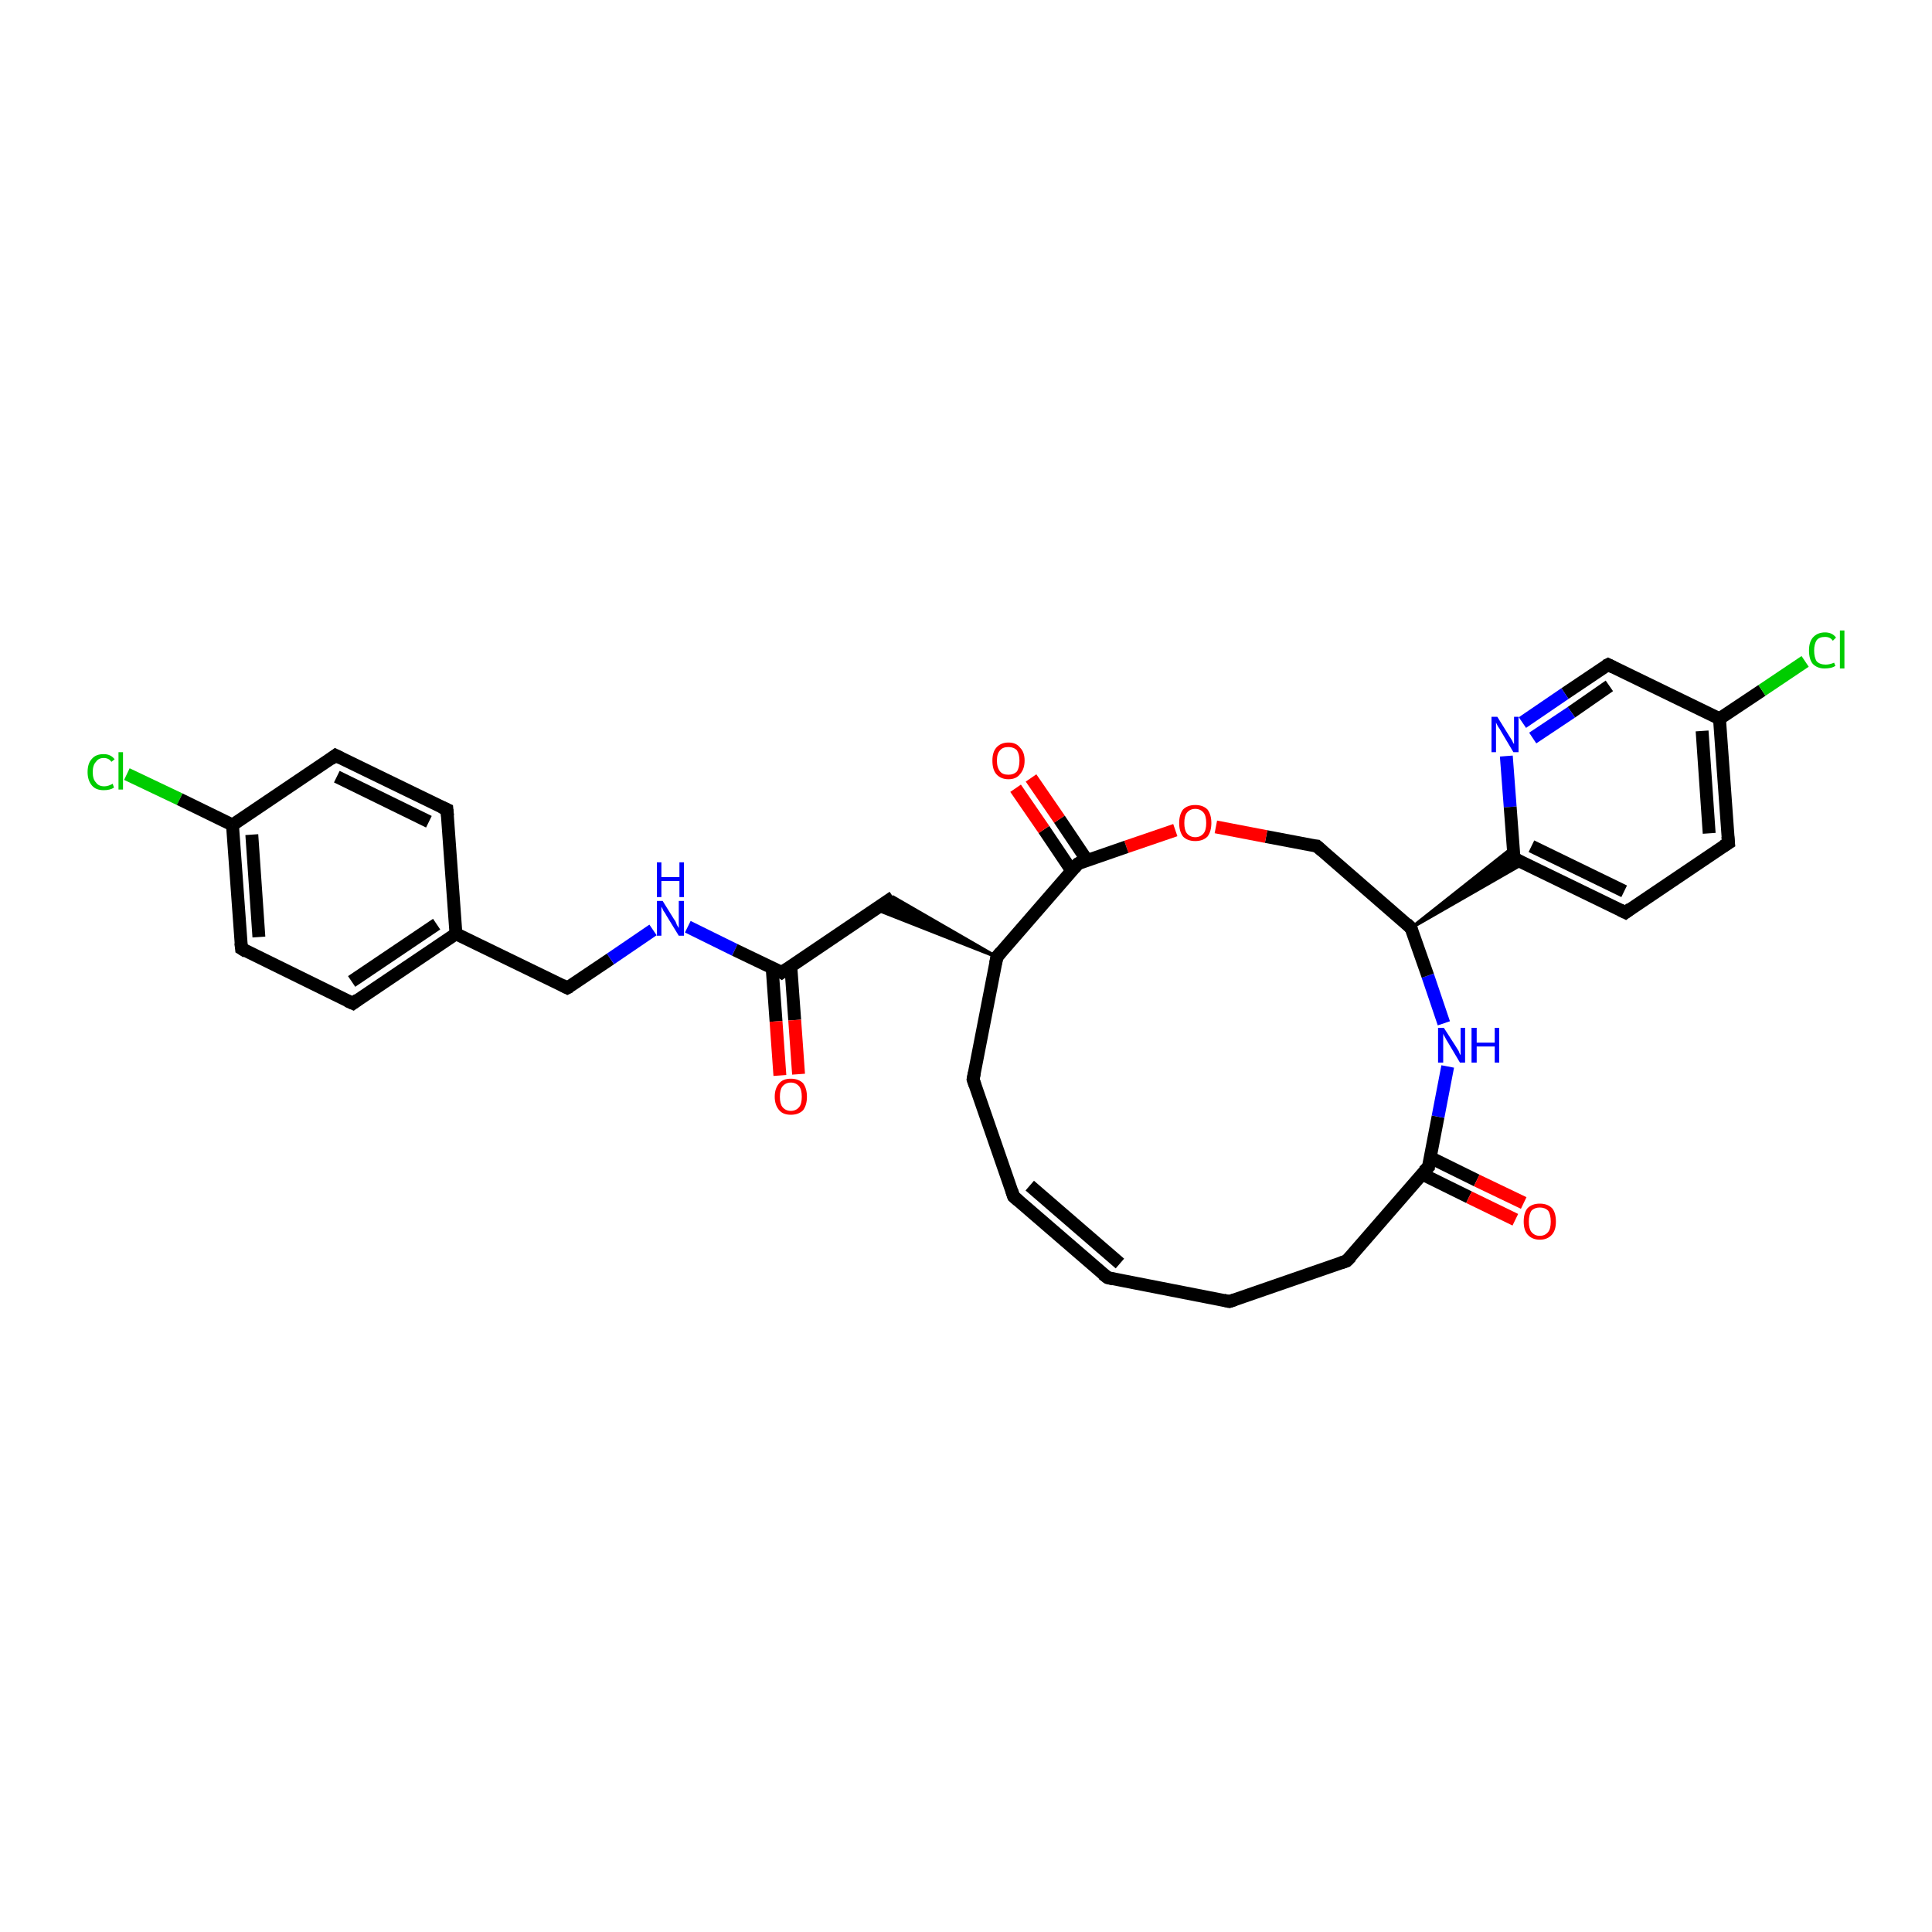 <?xml version='1.0' encoding='iso-8859-1'?>
<svg version='1.1' baseProfile='full'
              xmlns='http://www.w3.org/2000/svg'
                      xmlns:rdkit='http://www.rdkit.org/xml'
                      xmlns:xlink='http://www.w3.org/1999/xlink'
                  xml:space='preserve'
width='300px' height='300px' viewBox='0 0 300 300'>
<!-- END OF HEADER -->
<rect style='opacity:1.0;fill:#FFFFFF;stroke:none' width='300.0' height='300.0' x='0.0' y='0.0'> </rect>
<path class='bond-0 atom-0 atom-1' d='M 19.7,120.2 L 27.9,124.1' style='fill:none;fill-rule:evenodd;stroke:#00CC00;stroke-width:2.0px;stroke-linecap:butt;stroke-linejoin:miter;stroke-opacity:1' />
<path class='bond-0 atom-0 atom-1' d='M 27.9,124.1 L 36.1,128.1' style='fill:none;fill-rule:evenodd;stroke:#000000;stroke-width:2.0px;stroke-linecap:butt;stroke-linejoin:miter;stroke-opacity:1' />
<path class='bond-1 atom-1 atom-2' d='M 36.1,128.1 L 37.5,147.3' style='fill:none;fill-rule:evenodd;stroke:#000000;stroke-width:2.0px;stroke-linecap:butt;stroke-linejoin:miter;stroke-opacity:1' />
<path class='bond-1 atom-1 atom-2' d='M 39.1,129.6 L 40.2,145.5' style='fill:none;fill-rule:evenodd;stroke:#000000;stroke-width:2.0px;stroke-linecap:butt;stroke-linejoin:miter;stroke-opacity:1' />
<path class='bond-2 atom-2 atom-3' d='M 37.5,147.3 L 54.8,155.8' style='fill:none;fill-rule:evenodd;stroke:#000000;stroke-width:2.0px;stroke-linecap:butt;stroke-linejoin:miter;stroke-opacity:1' />
<path class='bond-3 atom-3 atom-4' d='M 54.8,155.8 L 70.8,145.0' style='fill:none;fill-rule:evenodd;stroke:#000000;stroke-width:2.0px;stroke-linecap:butt;stroke-linejoin:miter;stroke-opacity:1' />
<path class='bond-3 atom-3 atom-4' d='M 54.6,152.4 L 67.8,143.5' style='fill:none;fill-rule:evenodd;stroke:#000000;stroke-width:2.0px;stroke-linecap:butt;stroke-linejoin:miter;stroke-opacity:1' />
<path class='bond-4 atom-4 atom-5' d='M 70.8,145.0 L 88.1,153.4' style='fill:none;fill-rule:evenodd;stroke:#000000;stroke-width:2.0px;stroke-linecap:butt;stroke-linejoin:miter;stroke-opacity:1' />
<path class='bond-5 atom-5 atom-6' d='M 88.1,153.4 L 94.8,148.9' style='fill:none;fill-rule:evenodd;stroke:#000000;stroke-width:2.0px;stroke-linecap:butt;stroke-linejoin:miter;stroke-opacity:1' />
<path class='bond-5 atom-5 atom-6' d='M 94.8,148.9 L 101.4,144.4' style='fill:none;fill-rule:evenodd;stroke:#0000FF;stroke-width:2.0px;stroke-linecap:butt;stroke-linejoin:miter;stroke-opacity:1' />
<path class='bond-6 atom-6 atom-7' d='M 106.8,143.9 L 114.1,147.5' style='fill:none;fill-rule:evenodd;stroke:#0000FF;stroke-width:2.0px;stroke-linecap:butt;stroke-linejoin:miter;stroke-opacity:1' />
<path class='bond-6 atom-6 atom-7' d='M 114.1,147.5 L 121.4,151.0' style='fill:none;fill-rule:evenodd;stroke:#000000;stroke-width:2.0px;stroke-linecap:butt;stroke-linejoin:miter;stroke-opacity:1' />
<path class='bond-7 atom-7 atom-8' d='M 119.9,150.3 L 120.5,158.6' style='fill:none;fill-rule:evenodd;stroke:#000000;stroke-width:2.0px;stroke-linecap:butt;stroke-linejoin:miter;stroke-opacity:1' />
<path class='bond-7 atom-7 atom-8' d='M 120.5,158.6 L 121.1,167.0' style='fill:none;fill-rule:evenodd;stroke:#FF0000;stroke-width:2.0px;stroke-linecap:butt;stroke-linejoin:miter;stroke-opacity:1' />
<path class='bond-7 atom-7 atom-8' d='M 122.8,150.1 L 123.4,158.4' style='fill:none;fill-rule:evenodd;stroke:#000000;stroke-width:2.0px;stroke-linecap:butt;stroke-linejoin:miter;stroke-opacity:1' />
<path class='bond-7 atom-7 atom-8' d='M 123.4,158.4 L 124.0,166.8' style='fill:none;fill-rule:evenodd;stroke:#FF0000;stroke-width:2.0px;stroke-linecap:butt;stroke-linejoin:miter;stroke-opacity:1' />
<path class='bond-8 atom-7 atom-9' d='M 121.4,151.0 L 138.7,139.3' style='fill:none;fill-rule:evenodd;stroke:#000000;stroke-width:2.0px;stroke-linecap:butt;stroke-linejoin:miter;stroke-opacity:1' />
<path class='bond-9 atom-10 atom-9' d='M 154.8,148.6 L 136.0,141.2 L 138.7,139.3 Z' style='fill:#000000;fill-rule:evenodd;fill-opacity:1;stroke:#000000;stroke-width:0.5px;stroke-linecap:butt;stroke-linejoin:miter;stroke-opacity:1;' />
<path class='bond-10 atom-10 atom-11' d='M 154.8,148.6 L 151.1,167.6' style='fill:none;fill-rule:evenodd;stroke:#000000;stroke-width:2.0px;stroke-linecap:butt;stroke-linejoin:miter;stroke-opacity:1' />
<path class='bond-11 atom-11 atom-12' d='M 151.1,167.6 L 157.4,185.8' style='fill:none;fill-rule:evenodd;stroke:#000000;stroke-width:2.0px;stroke-linecap:butt;stroke-linejoin:miter;stroke-opacity:1' />
<path class='bond-12 atom-12 atom-13' d='M 157.4,185.8 L 172.0,198.4' style='fill:none;fill-rule:evenodd;stroke:#000000;stroke-width:2.0px;stroke-linecap:butt;stroke-linejoin:miter;stroke-opacity:1' />
<path class='bond-12 atom-12 atom-13' d='M 159.9,184.1 L 173.9,196.2' style='fill:none;fill-rule:evenodd;stroke:#000000;stroke-width:2.0px;stroke-linecap:butt;stroke-linejoin:miter;stroke-opacity:1' />
<path class='bond-13 atom-13 atom-14' d='M 172.0,198.4 L 190.9,202.1' style='fill:none;fill-rule:evenodd;stroke:#000000;stroke-width:2.0px;stroke-linecap:butt;stroke-linejoin:miter;stroke-opacity:1' />
<path class='bond-14 atom-14 atom-15' d='M 190.9,202.1 L 209.1,195.8' style='fill:none;fill-rule:evenodd;stroke:#000000;stroke-width:2.0px;stroke-linecap:butt;stroke-linejoin:miter;stroke-opacity:1' />
<path class='bond-15 atom-15 atom-16' d='M 209.1,195.8 L 221.8,181.2' style='fill:none;fill-rule:evenodd;stroke:#000000;stroke-width:2.0px;stroke-linecap:butt;stroke-linejoin:miter;stroke-opacity:1' />
<path class='bond-16 atom-16 atom-17' d='M 220.8,182.3 L 228.1,185.9' style='fill:none;fill-rule:evenodd;stroke:#000000;stroke-width:2.0px;stroke-linecap:butt;stroke-linejoin:miter;stroke-opacity:1' />
<path class='bond-16 atom-16 atom-17' d='M 228.1,185.9 L 235.3,189.4' style='fill:none;fill-rule:evenodd;stroke:#FF0000;stroke-width:2.0px;stroke-linecap:butt;stroke-linejoin:miter;stroke-opacity:1' />
<path class='bond-16 atom-16 atom-17' d='M 222.0,179.7 L 229.3,183.3' style='fill:none;fill-rule:evenodd;stroke:#000000;stroke-width:2.0px;stroke-linecap:butt;stroke-linejoin:miter;stroke-opacity:1' />
<path class='bond-16 atom-16 atom-17' d='M 229.3,183.3 L 236.6,186.8' style='fill:none;fill-rule:evenodd;stroke:#FF0000;stroke-width:2.0px;stroke-linecap:butt;stroke-linejoin:miter;stroke-opacity:1' />
<path class='bond-17 atom-16 atom-18' d='M 221.8,181.2 L 223.3,173.4' style='fill:none;fill-rule:evenodd;stroke:#000000;stroke-width:2.0px;stroke-linecap:butt;stroke-linejoin:miter;stroke-opacity:1' />
<path class='bond-17 atom-16 atom-18' d='M 223.3,173.4 L 224.8,165.6' style='fill:none;fill-rule:evenodd;stroke:#0000FF;stroke-width:2.0px;stroke-linecap:butt;stroke-linejoin:miter;stroke-opacity:1' />
<path class='bond-18 atom-18 atom-19' d='M 224.2,158.9 L 221.7,151.5' style='fill:none;fill-rule:evenodd;stroke:#0000FF;stroke-width:2.0px;stroke-linecap:butt;stroke-linejoin:miter;stroke-opacity:1' />
<path class='bond-18 atom-18 atom-19' d='M 221.7,151.5 L 219.1,144.1' style='fill:none;fill-rule:evenodd;stroke:#000000;stroke-width:2.0px;stroke-linecap:butt;stroke-linejoin:miter;stroke-opacity:1' />
<path class='bond-19 atom-19 atom-20' d='M 219.1,144.1 L 204.5,131.4' style='fill:none;fill-rule:evenodd;stroke:#000000;stroke-width:2.0px;stroke-linecap:butt;stroke-linejoin:miter;stroke-opacity:1' />
<path class='bond-20 atom-20 atom-21' d='M 204.5,131.4 L 196.6,129.9' style='fill:none;fill-rule:evenodd;stroke:#000000;stroke-width:2.0px;stroke-linecap:butt;stroke-linejoin:miter;stroke-opacity:1' />
<path class='bond-20 atom-20 atom-21' d='M 196.6,129.9 L 188.8,128.4' style='fill:none;fill-rule:evenodd;stroke:#FF0000;stroke-width:2.0px;stroke-linecap:butt;stroke-linejoin:miter;stroke-opacity:1' />
<path class='bond-21 atom-21 atom-22' d='M 182.5,128.9 L 174.9,131.5' style='fill:none;fill-rule:evenodd;stroke:#FF0000;stroke-width:2.0px;stroke-linecap:butt;stroke-linejoin:miter;stroke-opacity:1' />
<path class='bond-21 atom-21 atom-22' d='M 174.9,131.5 L 167.4,134.1' style='fill:none;fill-rule:evenodd;stroke:#000000;stroke-width:2.0px;stroke-linecap:butt;stroke-linejoin:miter;stroke-opacity:1' />
<path class='bond-22 atom-22 atom-23' d='M 168.8,133.6 L 164.5,127.2' style='fill:none;fill-rule:evenodd;stroke:#000000;stroke-width:2.0px;stroke-linecap:butt;stroke-linejoin:miter;stroke-opacity:1' />
<path class='bond-22 atom-22 atom-23' d='M 164.5,127.2 L 160.1,120.8' style='fill:none;fill-rule:evenodd;stroke:#FF0000;stroke-width:2.0px;stroke-linecap:butt;stroke-linejoin:miter;stroke-opacity:1' />
<path class='bond-22 atom-22 atom-23' d='M 166.4,135.2 L 162.1,128.8' style='fill:none;fill-rule:evenodd;stroke:#000000;stroke-width:2.0px;stroke-linecap:butt;stroke-linejoin:miter;stroke-opacity:1' />
<path class='bond-22 atom-22 atom-23' d='M 162.1,128.8 L 157.7,122.4' style='fill:none;fill-rule:evenodd;stroke:#FF0000;stroke-width:2.0px;stroke-linecap:butt;stroke-linejoin:miter;stroke-opacity:1' />
<path class='bond-23 atom-19 atom-24' d='M 219.1,144.1 L 235.0,131.5 L 235.1,133.3 Z' style='fill:#000000;fill-rule:evenodd;fill-opacity:1;stroke:#000000;stroke-width:0.5px;stroke-linecap:butt;stroke-linejoin:miter;stroke-opacity:1;' />
<path class='bond-23 atom-19 atom-24' d='M 219.1,144.1 L 235.1,133.3 L 236.7,134.0 Z' style='fill:#000000;fill-rule:evenodd;fill-opacity:1;stroke:#000000;stroke-width:0.5px;stroke-linecap:butt;stroke-linejoin:miter;stroke-opacity:1;' />
<path class='bond-24 atom-24 atom-25' d='M 235.1,133.3 L 252.4,141.7' style='fill:none;fill-rule:evenodd;stroke:#000000;stroke-width:2.0px;stroke-linecap:butt;stroke-linejoin:miter;stroke-opacity:1' />
<path class='bond-24 atom-24 atom-25' d='M 237.8,131.4 L 252.2,138.4' style='fill:none;fill-rule:evenodd;stroke:#000000;stroke-width:2.0px;stroke-linecap:butt;stroke-linejoin:miter;stroke-opacity:1' />
<path class='bond-25 atom-25 atom-26' d='M 252.4,141.7 L 268.4,130.9' style='fill:none;fill-rule:evenodd;stroke:#000000;stroke-width:2.0px;stroke-linecap:butt;stroke-linejoin:miter;stroke-opacity:1' />
<path class='bond-26 atom-26 atom-27' d='M 268.4,130.9 L 267.0,111.6' style='fill:none;fill-rule:evenodd;stroke:#000000;stroke-width:2.0px;stroke-linecap:butt;stroke-linejoin:miter;stroke-opacity:1' />
<path class='bond-26 atom-26 atom-27' d='M 265.4,129.4 L 264.3,113.5' style='fill:none;fill-rule:evenodd;stroke:#000000;stroke-width:2.0px;stroke-linecap:butt;stroke-linejoin:miter;stroke-opacity:1' />
<path class='bond-27 atom-27 atom-28' d='M 267.0,111.6 L 273.6,107.2' style='fill:none;fill-rule:evenodd;stroke:#000000;stroke-width:2.0px;stroke-linecap:butt;stroke-linejoin:miter;stroke-opacity:1' />
<path class='bond-27 atom-27 atom-28' d='M 273.6,107.2 L 280.3,102.7' style='fill:none;fill-rule:evenodd;stroke:#00CC00;stroke-width:2.0px;stroke-linecap:butt;stroke-linejoin:miter;stroke-opacity:1' />
<path class='bond-28 atom-27 atom-29' d='M 267.0,111.6 L 249.7,103.2' style='fill:none;fill-rule:evenodd;stroke:#000000;stroke-width:2.0px;stroke-linecap:butt;stroke-linejoin:miter;stroke-opacity:1' />
<path class='bond-29 atom-29 atom-30' d='M 249.7,103.2 L 243.0,107.7' style='fill:none;fill-rule:evenodd;stroke:#000000;stroke-width:2.0px;stroke-linecap:butt;stroke-linejoin:miter;stroke-opacity:1' />
<path class='bond-29 atom-29 atom-30' d='M 243.0,107.7 L 236.4,112.2' style='fill:none;fill-rule:evenodd;stroke:#0000FF;stroke-width:2.0px;stroke-linecap:butt;stroke-linejoin:miter;stroke-opacity:1' />
<path class='bond-29 atom-29 atom-30' d='M 249.9,106.5 L 244.0,110.6' style='fill:none;fill-rule:evenodd;stroke:#000000;stroke-width:2.0px;stroke-linecap:butt;stroke-linejoin:miter;stroke-opacity:1' />
<path class='bond-29 atom-29 atom-30' d='M 244.0,110.6 L 238.0,114.6' style='fill:none;fill-rule:evenodd;stroke:#0000FF;stroke-width:2.0px;stroke-linecap:butt;stroke-linejoin:miter;stroke-opacity:1' />
<path class='bond-30 atom-4 atom-31' d='M 70.8,145.0 L 69.4,125.7' style='fill:none;fill-rule:evenodd;stroke:#000000;stroke-width:2.0px;stroke-linecap:butt;stroke-linejoin:miter;stroke-opacity:1' />
<path class='bond-31 atom-31 atom-32' d='M 69.4,125.7 L 52.1,117.3' style='fill:none;fill-rule:evenodd;stroke:#000000;stroke-width:2.0px;stroke-linecap:butt;stroke-linejoin:miter;stroke-opacity:1' />
<path class='bond-31 atom-31 atom-32' d='M 66.6,127.6 L 52.3,120.6' style='fill:none;fill-rule:evenodd;stroke:#000000;stroke-width:2.0px;stroke-linecap:butt;stroke-linejoin:miter;stroke-opacity:1' />
<path class='bond-32 atom-32 atom-1' d='M 52.1,117.3 L 36.1,128.1' style='fill:none;fill-rule:evenodd;stroke:#000000;stroke-width:2.0px;stroke-linecap:butt;stroke-linejoin:miter;stroke-opacity:1' />
<path class='bond-33 atom-22 atom-10' d='M 167.4,134.1 L 154.8,148.6' style='fill:none;fill-rule:evenodd;stroke:#000000;stroke-width:2.0px;stroke-linecap:butt;stroke-linejoin:miter;stroke-opacity:1' />
<path class='bond-34 atom-30 atom-24' d='M 233.9,117.4 L 234.5,125.3' style='fill:none;fill-rule:evenodd;stroke:#0000FF;stroke-width:2.0px;stroke-linecap:butt;stroke-linejoin:miter;stroke-opacity:1' />
<path class='bond-34 atom-30 atom-24' d='M 234.5,125.3 L 235.1,133.3' style='fill:none;fill-rule:evenodd;stroke:#000000;stroke-width:2.0px;stroke-linecap:butt;stroke-linejoin:miter;stroke-opacity:1' />
<path d='M 37.4,146.4 L 37.5,147.3 L 38.3,147.8' style='fill:none;stroke:#000000;stroke-width:2.0px;stroke-linecap:butt;stroke-linejoin:miter;stroke-opacity:1;' />
<path d='M 53.9,155.4 L 54.8,155.8 L 55.6,155.2' style='fill:none;stroke:#000000;stroke-width:2.0px;stroke-linecap:butt;stroke-linejoin:miter;stroke-opacity:1;' />
<path d='M 87.3,153.0 L 88.1,153.4 L 88.5,153.2' style='fill:none;stroke:#000000;stroke-width:2.0px;stroke-linecap:butt;stroke-linejoin:miter;stroke-opacity:1;' />
<path d='M 121.1,150.8 L 121.4,151.0 L 122.3,150.4' style='fill:none;stroke:#000000;stroke-width:2.0px;stroke-linecap:butt;stroke-linejoin:miter;stroke-opacity:1;' />
<path d='M 154.6,149.6 L 154.8,148.6 L 155.4,147.9' style='fill:none;stroke:#000000;stroke-width:2.0px;stroke-linecap:butt;stroke-linejoin:miter;stroke-opacity:1;' />
<path d='M 151.3,166.6 L 151.1,167.6 L 151.4,168.5' style='fill:none;stroke:#000000;stroke-width:2.0px;stroke-linecap:butt;stroke-linejoin:miter;stroke-opacity:1;' />
<path d='M 157.1,184.9 L 157.4,185.8 L 158.1,186.4' style='fill:none;stroke:#000000;stroke-width:2.0px;stroke-linecap:butt;stroke-linejoin:miter;stroke-opacity:1;' />
<path d='M 171.2,197.8 L 172.0,198.4 L 172.9,198.6' style='fill:none;stroke:#000000;stroke-width:2.0px;stroke-linecap:butt;stroke-linejoin:miter;stroke-opacity:1;' />
<path d='M 190.0,201.9 L 190.9,202.1 L 191.8,201.8' style='fill:none;stroke:#000000;stroke-width:2.0px;stroke-linecap:butt;stroke-linejoin:miter;stroke-opacity:1;' />
<path d='M 208.2,196.1 L 209.1,195.8 L 209.8,195.1' style='fill:none;stroke:#000000;stroke-width:2.0px;stroke-linecap:butt;stroke-linejoin:miter;stroke-opacity:1;' />
<path d='M 221.1,181.9 L 221.8,181.2 L 221.8,180.8' style='fill:none;stroke:#000000;stroke-width:2.0px;stroke-linecap:butt;stroke-linejoin:miter;stroke-opacity:1;' />
<path d='M 219.2,144.4 L 219.1,144.1 L 218.4,143.4' style='fill:none;stroke:#000000;stroke-width:2.0px;stroke-linecap:butt;stroke-linejoin:miter;stroke-opacity:1;' />
<path d='M 205.3,132.1 L 204.5,131.4 L 204.1,131.4' style='fill:none;stroke:#000000;stroke-width:2.0px;stroke-linecap:butt;stroke-linejoin:miter;stroke-opacity:1;' />
<path d='M 167.8,133.9 L 167.4,134.1 L 166.8,134.8' style='fill:none;stroke:#000000;stroke-width:2.0px;stroke-linecap:butt;stroke-linejoin:miter;stroke-opacity:1;' />
<path d='M 235.9,133.7 L 235.1,133.3 L 235.1,132.9' style='fill:none;stroke:#000000;stroke-width:2.0px;stroke-linecap:butt;stroke-linejoin:miter;stroke-opacity:1;' />
<path d='M 251.6,141.3 L 252.4,141.7 L 253.2,141.1' style='fill:none;stroke:#000000;stroke-width:2.0px;stroke-linecap:butt;stroke-linejoin:miter;stroke-opacity:1;' />
<path d='M 267.6,131.4 L 268.4,130.9 L 268.3,129.9' style='fill:none;stroke:#000000;stroke-width:2.0px;stroke-linecap:butt;stroke-linejoin:miter;stroke-opacity:1;' />
<path d='M 250.5,103.6 L 249.7,103.2 L 249.3,103.4' style='fill:none;stroke:#000000;stroke-width:2.0px;stroke-linecap:butt;stroke-linejoin:miter;stroke-opacity:1;' />
<path d='M 69.5,126.7 L 69.4,125.7 L 68.5,125.3' style='fill:none;stroke:#000000;stroke-width:2.0px;stroke-linecap:butt;stroke-linejoin:miter;stroke-opacity:1;' />
<path d='M 52.9,117.7 L 52.1,117.3 L 51.3,117.9' style='fill:none;stroke:#000000;stroke-width:2.0px;stroke-linecap:butt;stroke-linejoin:miter;stroke-opacity:1;' />
<path class='atom-0' d='M 13.6 119.9
Q 13.6 118.5, 14.3 117.8
Q 14.9 117.1, 16.1 117.1
Q 17.2 117.1, 17.8 117.9
L 17.3 118.3
Q 16.9 117.7, 16.1 117.7
Q 15.3 117.7, 14.9 118.3
Q 14.4 118.8, 14.4 119.9
Q 14.4 121.0, 14.9 121.5
Q 15.3 122.1, 16.2 122.1
Q 16.8 122.1, 17.5 121.7
L 17.7 122.3
Q 17.4 122.5, 17.0 122.6
Q 16.6 122.7, 16.1 122.7
Q 14.9 122.7, 14.3 122.0
Q 13.6 121.2, 13.6 119.9
' fill='#00CC00'/>
<path class='atom-0' d='M 18.4 116.8
L 19.1 116.8
L 19.1 122.6
L 18.4 122.6
L 18.4 116.8
' fill='#00CC00'/>
<path class='atom-6' d='M 102.9 139.9
L 104.7 142.8
Q 104.9 143.0, 105.1 143.6
Q 105.4 144.1, 105.4 144.1
L 105.4 139.9
L 106.2 139.9
L 106.2 145.3
L 105.4 145.3
L 103.5 142.2
Q 103.3 141.8, 103.0 141.4
Q 102.8 140.9, 102.7 140.8
L 102.7 145.3
L 102.0 145.3
L 102.0 139.9
L 102.9 139.9
' fill='#0000FF'/>
<path class='atom-6' d='M 102.0 133.9
L 102.7 133.9
L 102.7 136.2
L 105.5 136.2
L 105.5 133.9
L 106.2 133.9
L 106.2 139.3
L 105.5 139.3
L 105.5 136.8
L 102.7 136.8
L 102.7 139.3
L 102.0 139.3
L 102.0 133.9
' fill='#0000FF'/>
<path class='atom-8' d='M 120.3 170.3
Q 120.3 169.0, 121.0 168.2
Q 121.6 167.5, 122.8 167.5
Q 124.0 167.5, 124.7 168.2
Q 125.3 169.0, 125.3 170.3
Q 125.3 171.6, 124.7 172.4
Q 124.0 173.1, 122.8 173.1
Q 121.6 173.1, 121.0 172.4
Q 120.3 171.6, 120.3 170.3
M 122.8 172.5
Q 123.6 172.5, 124.1 171.9
Q 124.5 171.4, 124.5 170.3
Q 124.5 169.2, 124.1 168.7
Q 123.6 168.1, 122.8 168.1
Q 122.0 168.1, 121.5 168.7
Q 121.1 169.2, 121.1 170.3
Q 121.1 171.4, 121.5 171.9
Q 122.0 172.5, 122.8 172.5
' fill='#FF0000'/>
<path class='atom-17' d='M 236.6 189.7
Q 236.6 188.3, 237.2 187.6
Q 237.9 186.9, 239.1 186.9
Q 240.3 186.9, 241.0 187.6
Q 241.6 188.3, 241.6 189.7
Q 241.6 191.0, 241.0 191.7
Q 240.3 192.5, 239.1 192.5
Q 237.9 192.5, 237.2 191.7
Q 236.6 191.0, 236.6 189.7
M 239.1 191.9
Q 239.9 191.9, 240.4 191.3
Q 240.8 190.8, 240.8 189.7
Q 240.8 188.6, 240.4 188.0
Q 239.9 187.5, 239.1 187.5
Q 238.3 187.5, 237.8 188.0
Q 237.4 188.6, 237.4 189.7
Q 237.4 190.8, 237.8 191.3
Q 238.3 191.9, 239.1 191.9
' fill='#FF0000'/>
<path class='atom-18' d='M 224.2 159.6
L 226.0 162.4
Q 226.2 162.7, 226.5 163.2
Q 226.7 163.8, 226.8 163.8
L 226.8 159.6
L 227.5 159.6
L 227.5 165.0
L 226.7 165.0
L 224.8 161.8
Q 224.6 161.5, 224.4 161.1
Q 224.1 160.6, 224.1 160.5
L 224.1 165.0
L 223.3 165.0
L 223.3 159.6
L 224.2 159.6
' fill='#0000FF'/>
<path class='atom-18' d='M 228.5 159.6
L 229.3 159.6
L 229.3 161.9
L 232.1 161.9
L 232.1 159.6
L 232.8 159.6
L 232.8 165.0
L 232.1 165.0
L 232.1 162.5
L 229.3 162.5
L 229.3 165.0
L 228.5 165.0
L 228.5 159.6
' fill='#0000FF'/>
<path class='atom-21' d='M 183.1 127.8
Q 183.1 126.5, 183.7 125.7
Q 184.4 125.0, 185.6 125.0
Q 186.8 125.0, 187.5 125.7
Q 188.1 126.5, 188.1 127.8
Q 188.1 129.1, 187.5 129.9
Q 186.8 130.6, 185.6 130.6
Q 184.4 130.6, 183.7 129.9
Q 183.1 129.1, 183.1 127.8
M 185.6 130.0
Q 186.4 130.0, 186.9 129.4
Q 187.3 128.9, 187.3 127.8
Q 187.3 126.7, 186.9 126.2
Q 186.4 125.6, 185.6 125.6
Q 184.8 125.6, 184.3 126.2
Q 183.9 126.7, 183.9 127.8
Q 183.9 128.9, 184.3 129.4
Q 184.8 130.0, 185.6 130.0
' fill='#FF0000'/>
<path class='atom-23' d='M 154.1 118.1
Q 154.1 116.8, 154.7 116.1
Q 155.4 115.3, 156.6 115.3
Q 157.8 115.3, 158.4 116.1
Q 159.1 116.8, 159.1 118.1
Q 159.1 119.4, 158.4 120.2
Q 157.8 121.0, 156.6 121.0
Q 155.4 121.0, 154.7 120.2
Q 154.1 119.5, 154.1 118.1
M 156.6 120.3
Q 157.4 120.3, 157.9 119.8
Q 158.3 119.2, 158.3 118.1
Q 158.3 117.1, 157.9 116.5
Q 157.4 116.0, 156.6 116.0
Q 155.7 116.0, 155.3 116.5
Q 154.8 117.0, 154.8 118.1
Q 154.8 119.2, 155.3 119.8
Q 155.7 120.3, 156.6 120.3
' fill='#FF0000'/>
<path class='atom-28' d='M 280.9 101.0
Q 280.9 99.7, 281.5 99.0
Q 282.2 98.2, 283.4 98.2
Q 284.5 98.2, 285.1 99.0
L 284.6 99.5
Q 284.2 98.9, 283.4 98.9
Q 282.5 98.9, 282.1 99.4
Q 281.7 100.0, 281.7 101.0
Q 281.7 102.1, 282.1 102.7
Q 282.6 103.2, 283.5 103.2
Q 284.1 103.2, 284.8 102.9
L 285.0 103.4
Q 284.7 103.6, 284.3 103.7
Q 283.8 103.8, 283.3 103.8
Q 282.2 103.8, 281.5 103.1
Q 280.9 102.4, 280.9 101.0
' fill='#00CC00'/>
<path class='atom-28' d='M 285.7 97.9
L 286.4 97.9
L 286.4 103.8
L 285.7 103.8
L 285.7 97.9
' fill='#00CC00'/>
<path class='atom-30' d='M 232.5 111.3
L 234.3 114.2
Q 234.5 114.5, 234.8 115.0
Q 235.0 115.5, 235.1 115.5
L 235.1 111.3
L 235.8 111.3
L 235.8 116.8
L 235.0 116.8
L 233.1 113.6
Q 232.9 113.2, 232.6 112.8
Q 232.4 112.4, 232.3 112.2
L 232.3 116.8
L 231.6 116.8
L 231.6 111.3
L 232.5 111.3
' fill='#0000FF'/>
</svg>
